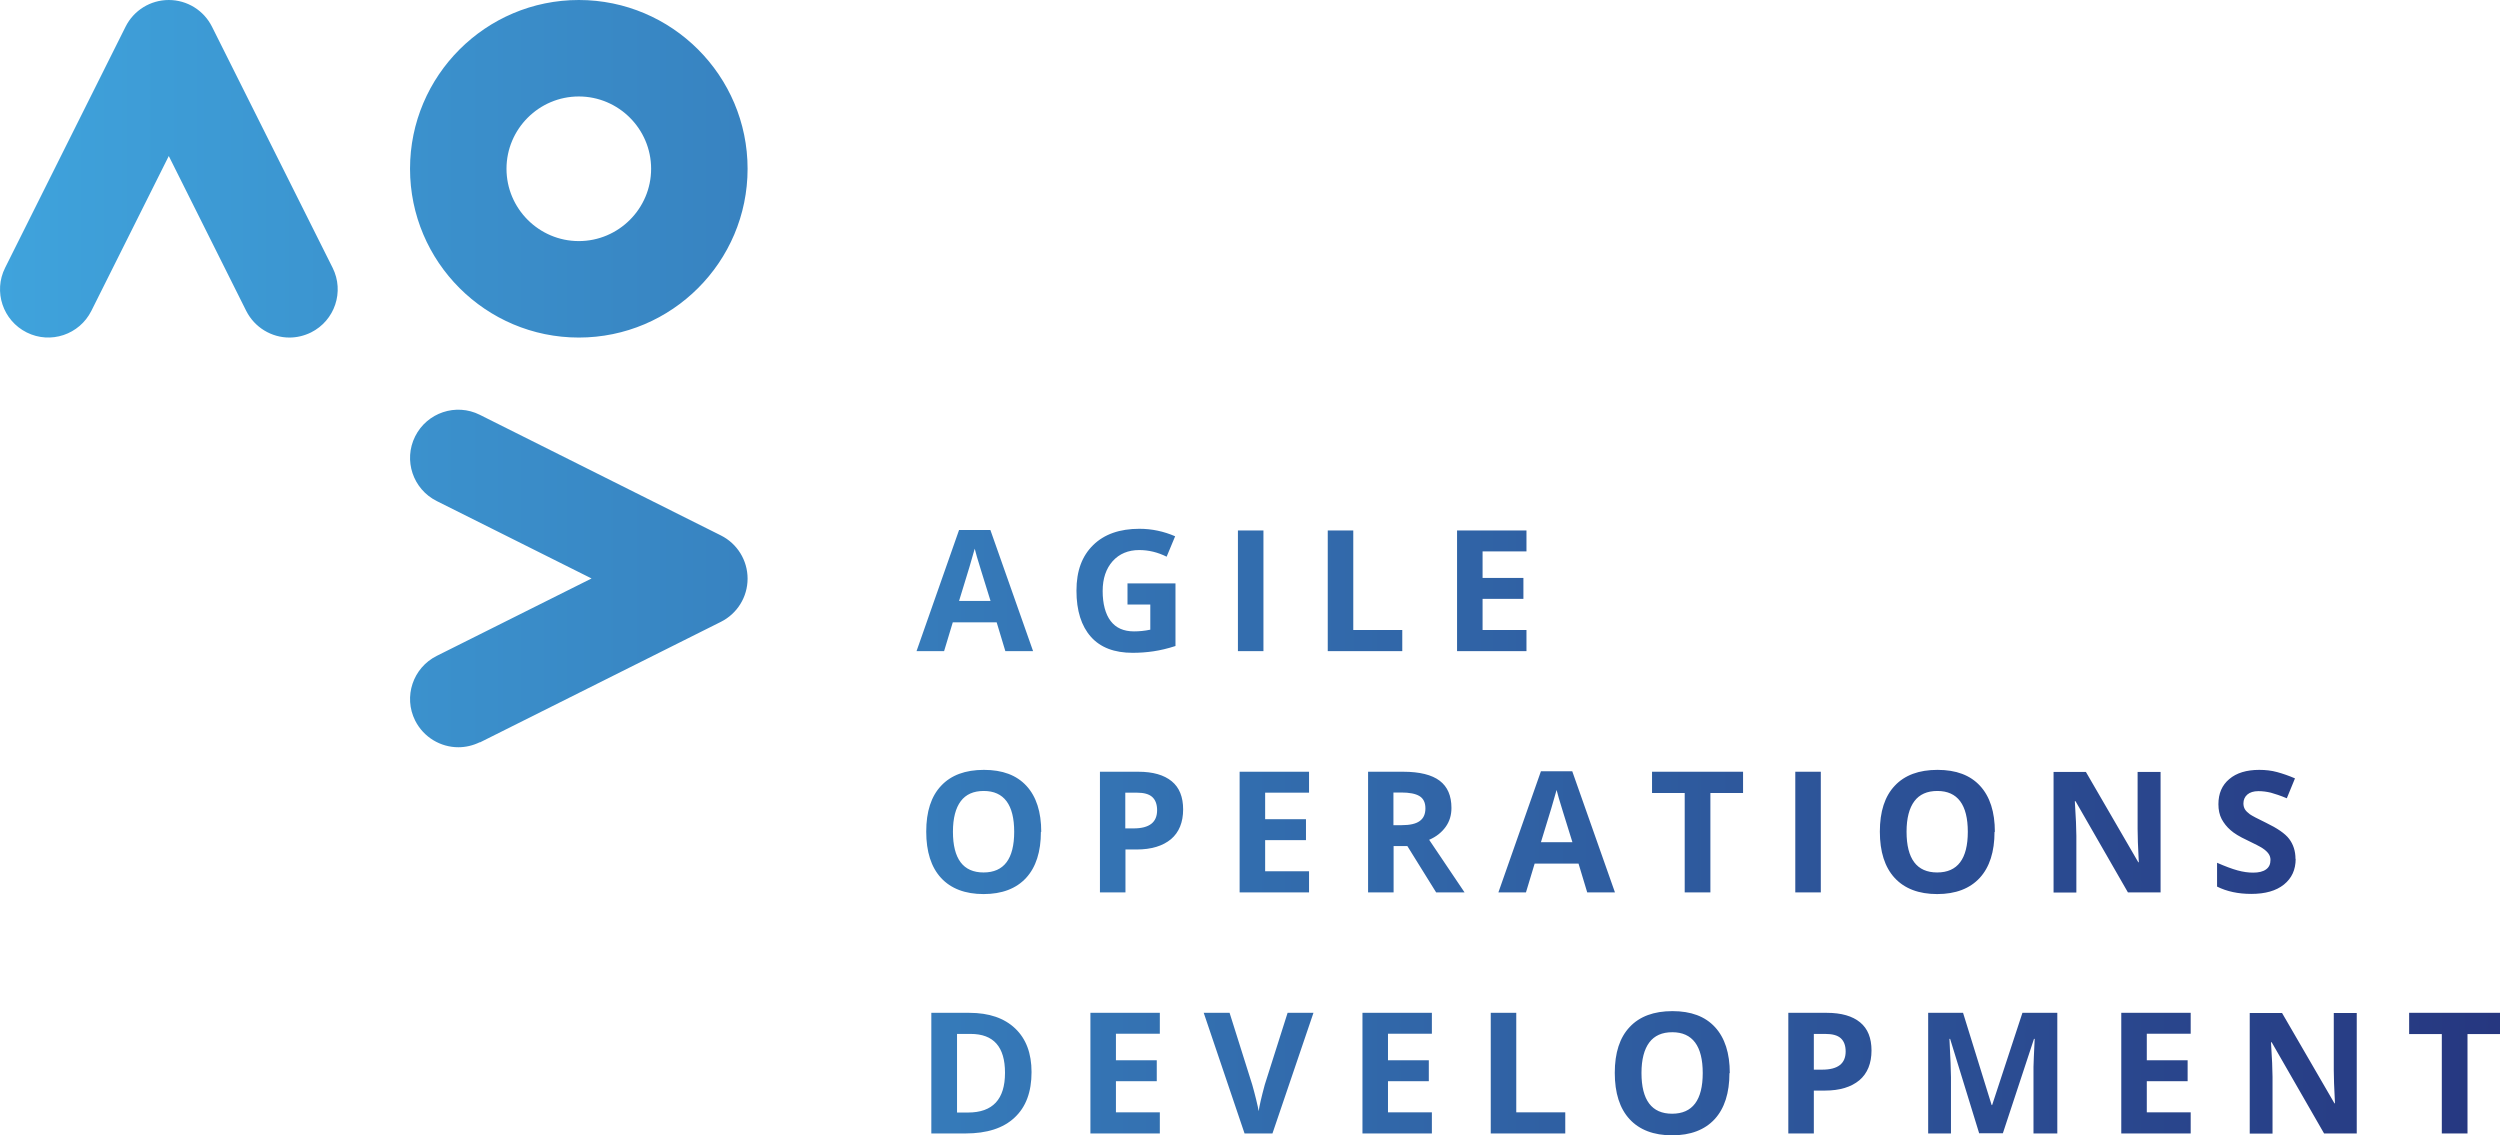 <?xml version="1.0" encoding="UTF-8"?><svg id="a" xmlns="http://www.w3.org/2000/svg" xmlns:xlink="http://www.w3.org/1999/xlink" viewBox="0 0 146.94 66.72"><defs><style>.c{fill:url(#b);}</style><linearGradient id="b" x1="0" y1="33.36" x2="146.94" y2="33.36" gradientUnits="userSpaceOnUse"><stop offset="0" stop-color="#3fa3dc"/><stop offset="1" stop-color="#263780"/></linearGradient></defs><path class="c" d="M34.02,19.84c-5.47,0-9.92-4.45-9.92-9.92S28.55,0,34.02,0s9.92,4.45,9.92,9.92-4.45,9.92-9.92,9.92ZM34.02,5.67c-2.34,0-4.25,1.91-4.25,4.25s1.91,4.25,4.25,4.25,4.25-1.91,4.25-4.25-1.91-4.25-4.25-4.25ZM28.2,43.64l14.17-7.09c.96-.48,1.57-1.46,1.57-2.54s-.61-2.06-1.57-2.54l-14.17-7.09c-1.4-.7-3.1-.13-3.8,1.27-.7,1.4-.13,3.1,1.27,3.8l9.1,4.55-9.1,4.55c-1.4.7-1.97,2.4-1.27,3.8.5.99,1.5,1.57,2.54,1.57.43,0,.86-.1,1.27-.3ZM18.28,19.54c1.4-.7,1.97-2.4,1.27-3.8L12.46,1.57C11.98.61,11,0,9.92,0s-2.06.61-2.54,1.57L.3,15.74c-.7,1.4-.13,3.1,1.27,3.8,1.4.7,3.1.13,3.8-1.27l4.55-9.1,4.55,9.1c.5.99,1.5,1.57,2.54,1.57.43,0,.86-.1,1.27-.3ZM59.09,38.27l-.51-1.69h-2.58l-.51,1.69h-1.62l2.5-7.12h1.84l2.51,7.12h-1.62ZM58.22,35.32c-.48-1.53-.74-2.39-.8-2.59-.06-.2-.1-.36-.13-.48-.11.41-.41,1.44-.92,3.07h1.85ZM66.28,34.29h2.81v3.68c-.46.15-.89.25-1.29.31-.4.06-.81.09-1.23.09-1.07,0-1.89-.31-2.45-.94-.56-.63-.85-1.53-.85-2.71s.33-2.04.98-2.68c.65-.64,1.56-.96,2.72-.96.73,0,1.43.15,2.1.44l-.5,1.2c-.52-.26-1.06-.39-1.61-.39-.65,0-1.17.22-1.56.65-.39.44-.59,1.02-.59,1.76s.16,1.36.47,1.76c.31.41.77.61,1.37.61.31,0,.63-.03.96-.1v-1.48h-1.34v-1.25ZM72.76,38.27v-7.09h1.5v7.09h-1.5ZM78.04,38.27v-7.09h1.5v5.85h2.88v1.24h-4.38ZM89.72,38.27h-4.08v-7.09h4.08v1.23h-2.58v1.56h2.4v1.23h-2.4v1.83h2.58v1.24ZM61.18,48.89c0,1.17-.29,2.08-.87,2.71-.58.63-1.42.95-2.5.95s-1.92-.32-2.5-.95-.87-1.54-.87-2.72.29-2.08.88-2.7c.58-.62,1.42-.93,2.51-.93s1.92.31,2.5.94c.58.63.87,1.53.87,2.71ZM56.01,48.89c0,.79.15,1.39.45,1.79.3.4.75.6,1.35.6,1.2,0,1.8-.8,1.8-2.39s-.6-2.4-1.79-2.4c-.6,0-1.05.2-1.35.6-.3.4-.46,1-.46,1.79ZM69.54,47.57c0,.76-.24,1.35-.71,1.75-.48.4-1.15.61-2.03.61h-.65v2.52h-1.5v-7.09h2.26c.86,0,1.51.19,1.96.56s.67.92.67,1.66ZM66.14,48.69h.49c.46,0,.81-.09,1.04-.27s.34-.45.34-.8-.1-.61-.29-.78c-.19-.17-.49-.25-.9-.25h-.68v2.1ZM76.94,52.45h-4.08v-7.09h4.08v1.23h-2.58v1.56h2.4v1.23h-2.4v1.83h2.58v1.24ZM81.91,49.73v2.72h-1.5v-7.09h2.07c.96,0,1.68.18,2.14.53.46.35.69.88.69,1.6,0,.42-.11.79-.34,1.11-.23.32-.55.58-.97.76,1.07,1.59,1.76,2.62,2.08,3.09h-1.67l-1.69-2.72h-.8ZM81.91,48.5h.48c.48,0,.83-.08,1.05-.24.23-.16.34-.41.34-.75s-.12-.58-.35-.72c-.23-.14-.59-.21-1.07-.21h-.46v1.92ZM93.29,52.45l-.51-1.69h-2.58l-.51,1.69h-1.62l2.5-7.12h1.84l2.51,7.12h-1.62ZM92.42,49.5c-.48-1.53-.74-2.39-.8-2.59-.06-.2-.1-.36-.13-.48-.11.41-.41,1.44-.92,3.07h1.85ZM100.52,52.45h-1.5v-5.84h-1.92v-1.25h5.35v1.25h-1.92v5.84ZM105.52,52.45v-7.09h1.5v7.09h-1.5ZM117.23,48.89c0,1.17-.29,2.08-.87,2.71-.58.63-1.42.95-2.5.95s-1.92-.32-2.5-.95-.87-1.54-.87-2.72.29-2.08.88-2.7c.58-.62,1.42-.93,2.51-.93s1.92.31,2.5.94c.58.63.87,1.53.87,2.71ZM112.06,48.89c0,.79.15,1.39.45,1.79.3.4.75.6,1.35.6,1.2,0,1.8-.8,1.8-2.39s-.6-2.4-1.79-2.4c-.6,0-1.05.2-1.35.6-.3.4-.46,1-.46,1.79ZM126.98,52.45h-1.91l-3.08-5.36h-.04c.06.95.09,1.62.09,2.03v3.34h-1.34v-7.09h1.9l3.08,5.31h.03c-.05-.92-.07-1.57-.07-1.95v-3.36h1.35v7.09ZM134.93,50.48c0,.64-.23,1.14-.69,1.51-.46.37-1.1.55-1.92.55-.76,0-1.43-.14-2.01-.43v-1.4c.48.21.88.36,1.21.45.33.09.63.13.91.13.33,0,.58-.06.76-.19s.26-.31.26-.56c0-.14-.04-.26-.12-.37s-.19-.21-.34-.31c-.15-.1-.46-.26-.92-.48-.43-.2-.76-.4-.97-.59-.22-.19-.39-.41-.52-.65-.13-.25-.19-.54-.19-.87,0-.63.21-1.12.64-1.48.42-.36,1.01-.54,1.76-.54.37,0,.72.04,1.05.13.33.09.68.21,1.05.37l-.48,1.17c-.38-.16-.69-.26-.94-.33-.25-.06-.49-.09-.73-.09-.28,0-.5.07-.65.2-.15.13-.23.31-.23.52,0,.13.03.25.09.35.06.1.16.19.29.29.13.09.45.26.95.5.66.32,1.12.63,1.36.95s.37.71.37,1.17ZM60.63,63.01c0,1.17-.33,2.06-1,2.68-.66.62-1.62.93-2.88.93h-2.01v-7.09h2.23c1.16,0,2.06.31,2.7.92s.96,1.46.96,2.56ZM59.07,63.05c0-1.52-.67-2.28-2.02-2.28h-.8v4.62h.65c1.45,0,2.17-.78,2.17-2.33ZM68.17,66.62h-4.08v-7.09h4.08v1.23h-2.58v1.56h2.4v1.23h-2.4v1.83h2.58v1.24ZM75.68,59.53h1.52l-2.41,7.09h-1.64l-2.4-7.09h1.52l1.33,4.22c.07.25.15.54.23.87.08.33.13.56.15.69.04-.3.16-.82.36-1.56l1.34-4.22ZM84.16,66.62h-4.08v-7.09h4.08v1.23h-2.58v1.56h2.4v1.23h-2.4v1.83h2.58v1.24ZM87.62,66.62v-7.09h1.5v5.85h2.88v1.24h-4.38ZM101.65,63.07c0,1.17-.29,2.08-.87,2.71-.58.63-1.42.95-2.5.95s-1.92-.32-2.5-.95-.87-1.54-.87-2.72.29-2.08.88-2.7c.58-.62,1.42-.93,2.51-.93s1.92.31,2.5.94c.58.63.87,1.53.87,2.71ZM96.48,63.07c0,.79.15,1.39.45,1.79.3.4.75.6,1.35.6,1.2,0,1.8-.8,1.8-2.39s-.6-2.4-1.79-2.4c-.6,0-1.05.2-1.35.6-.3.4-.46,1-.46,1.79ZM110,61.74c0,.76-.24,1.35-.71,1.75-.48.4-1.15.61-2.03.61h-.65v2.52h-1.5v-7.09h2.26c.86,0,1.51.19,1.96.56s.67.92.67,1.66ZM106.61,62.87h.49c.46,0,.81-.09,1.04-.27s.34-.45.34-.8-.1-.61-.29-.78c-.19-.17-.49-.25-.9-.25h-.68v2.1ZM116.33,66.62l-1.71-5.56h-.04c.06,1.13.09,1.89.09,2.26v3.3h-1.34v-7.09h2.05l1.68,5.42h.03l1.78-5.42h2.05v7.09h-1.4v-3.36c0-.16,0-.34,0-.55,0-.21.03-.76.07-1.65h-.04l-1.83,5.55h-1.38ZM128.76,66.62h-4.08v-7.09h4.08v1.23h-2.58v1.56h2.4v1.23h-2.4v1.83h2.58v1.24ZM138.51,66.62h-1.91l-3.08-5.36h-.04c.06.95.09,1.62.09,2.03v3.34h-1.34v-7.09h1.9l3.08,5.31h.03c-.05-.92-.07-1.57-.07-1.95v-3.36h1.35v7.09ZM145.02,66.62h-1.5v-5.84h-1.92v-1.25h5.35v1.25h-1.92v5.84Z"/></svg>